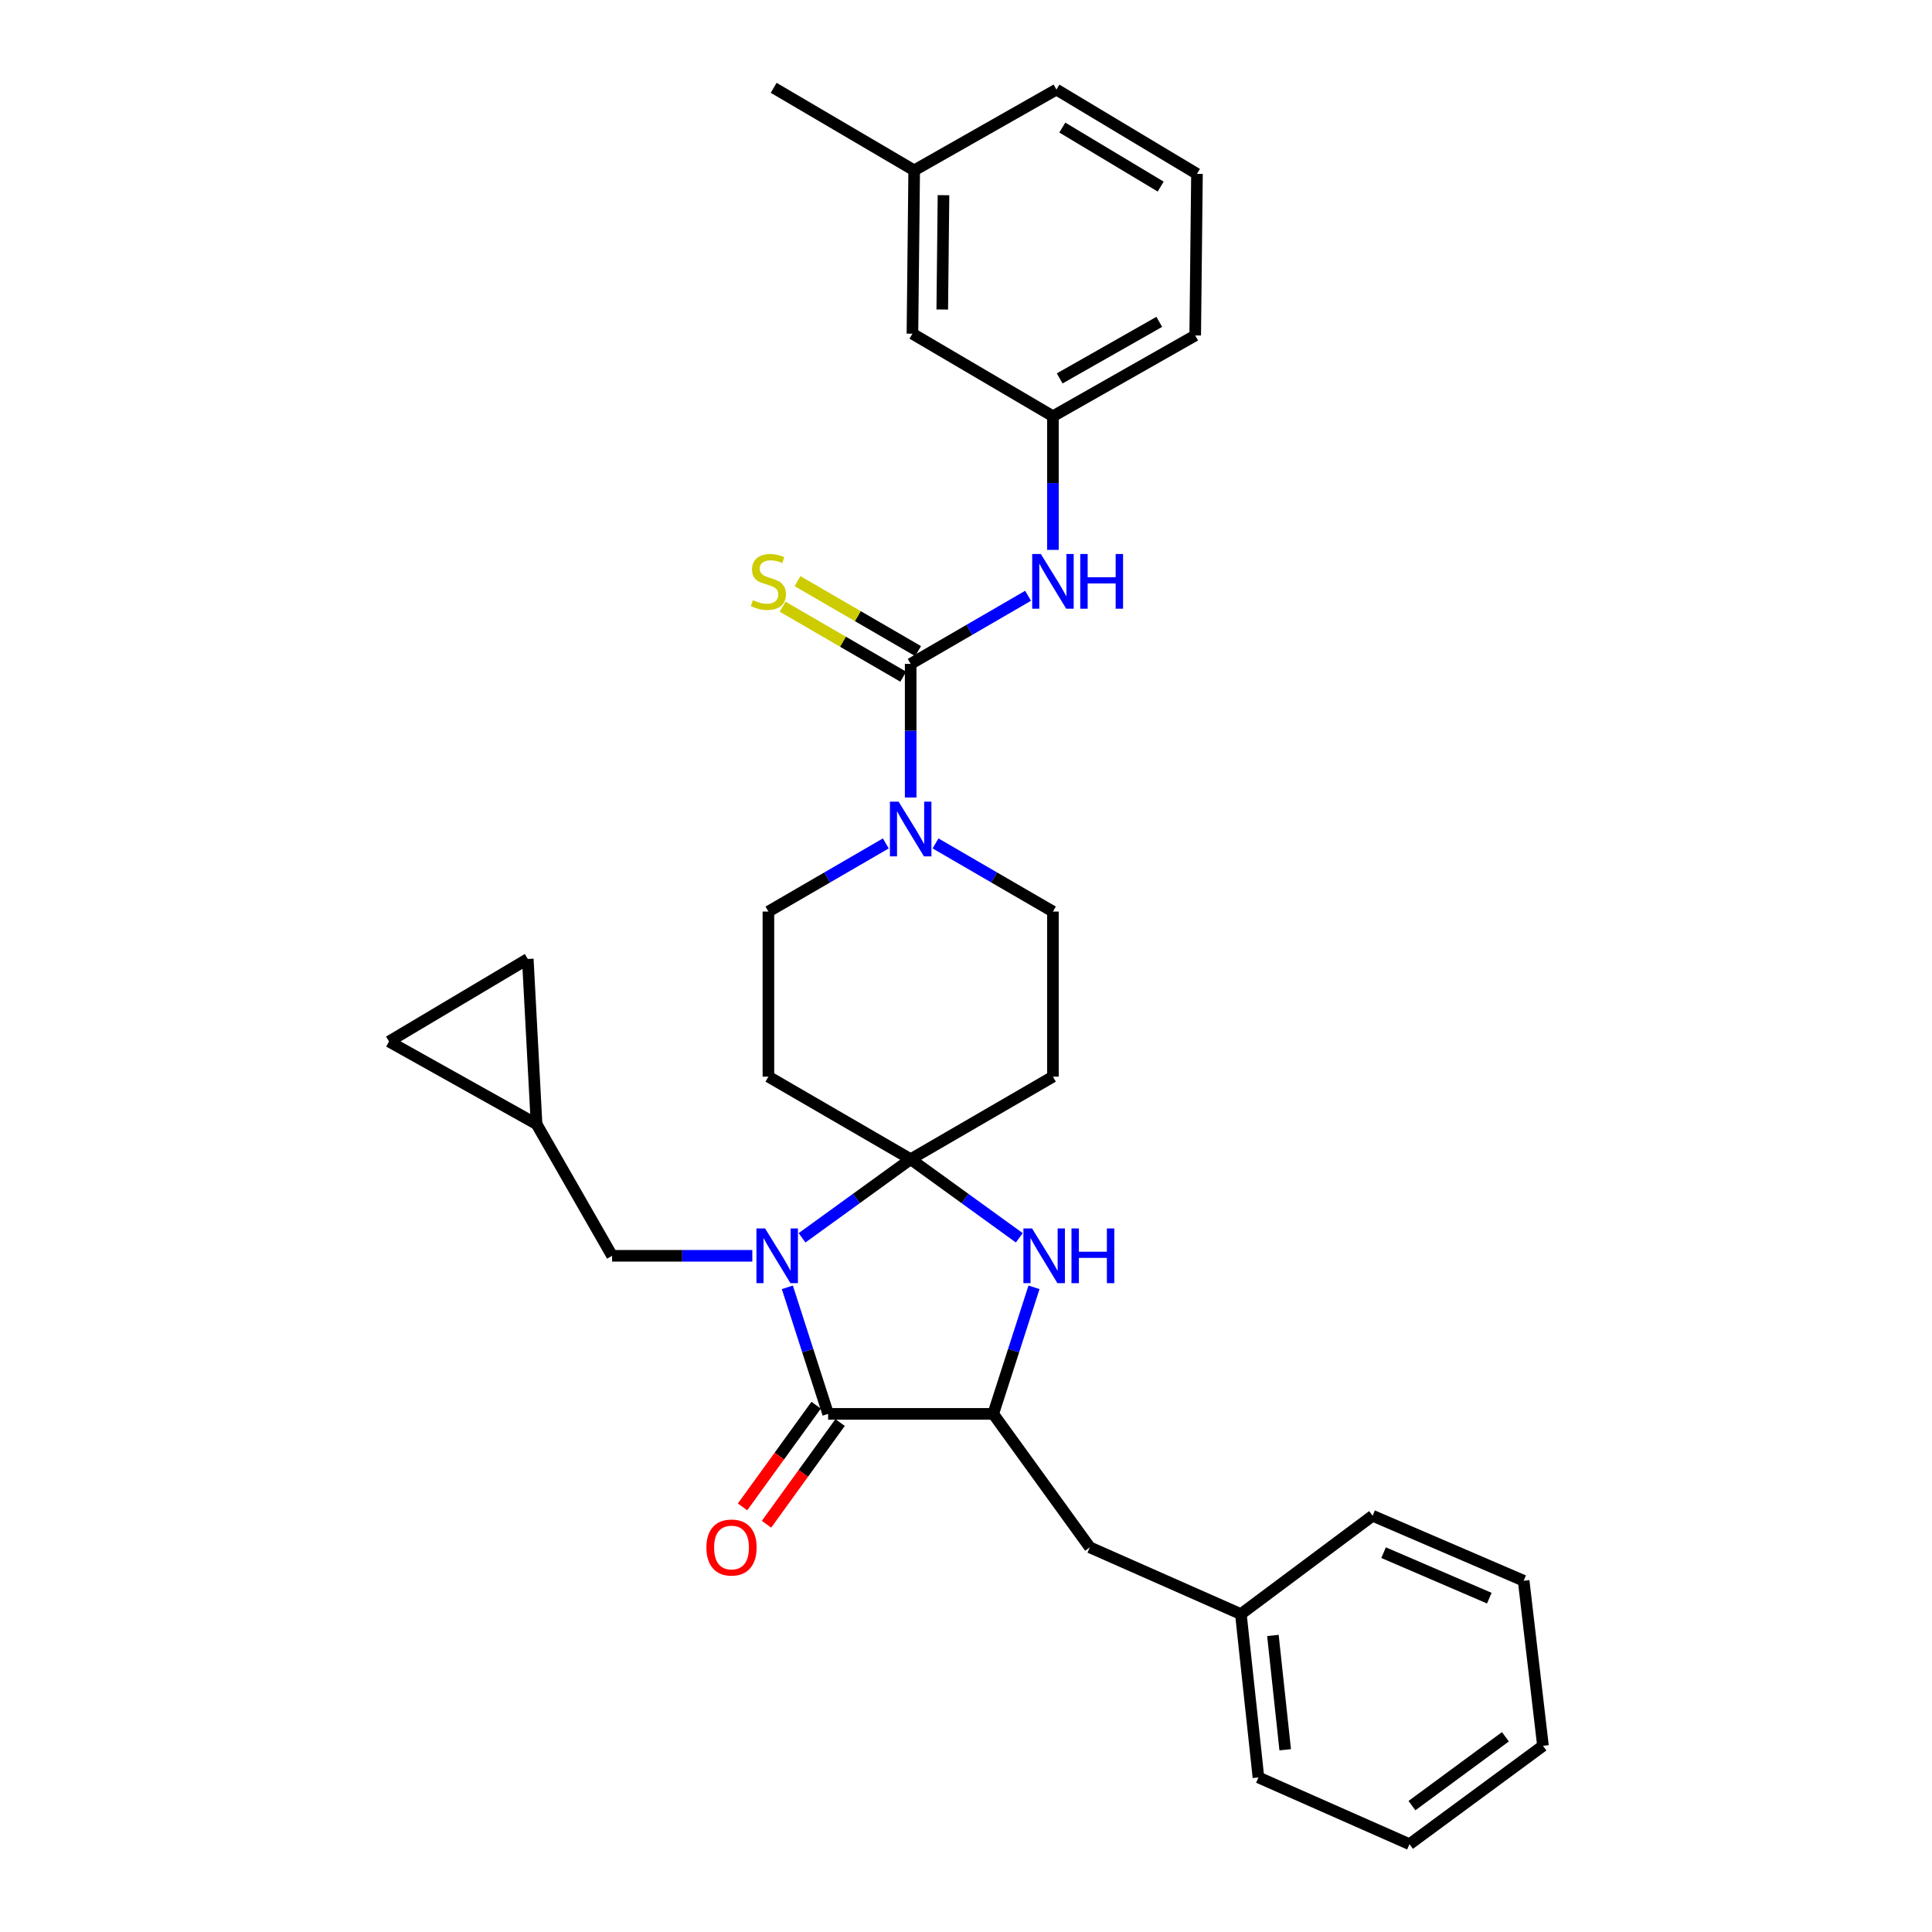 <?xml version='1.0' encoding='iso-8859-1'?>
<svg version='1.1' baseProfile='full'
              xmlns='http://www.w3.org/2000/svg'
                      xmlns:rdkit='http://www.rdkit.org/xml'
                      xmlns:xlink='http://www.w3.org/1999/xlink'
                  xml:space='preserve'
width='1000px' height='1000px' viewBox='0 0 1000 1000'>
<!-- END OF HEADER -->
<rect style='opacity:1.0;fill:#FFFFFF;stroke:none' width='1000' height='1000' x='0' y='0'> </rect>
<path class='bond-0' d='M 619.548,90 L 546.816,46.364' style='fill:none;fill-rule:evenodd;stroke:#000000;stroke-width:6px;stroke-linecap:butt;stroke-linejoin:miter;stroke-opacity:1' />
<path class='bond-0' d='M 600.764,96.579 L 549.852,66.034' style='fill:none;fill-rule:evenodd;stroke:#000000;stroke-width:6px;stroke-linecap:butt;stroke-linejoin:miter;stroke-opacity:1' />
<path class='bond-1' d='M 619.548,90 L 618.638,173.633' style='fill:none;fill-rule:evenodd;stroke:#000000;stroke-width:6px;stroke-linecap:butt;stroke-linejoin:miter;stroke-opacity:1' />
<path class='bond-2' d='M 458.495,436.556 L 428.112,454.189' style='fill:none;fill-rule:evenodd;stroke:#0000FF;stroke-width:6px;stroke-linecap:butt;stroke-linejoin:miter;stroke-opacity:1' />
<path class='bond-2' d='M 428.112,454.189 L 397.73,471.822' style='fill:none;fill-rule:evenodd;stroke:#000000;stroke-width:6px;stroke-linecap:butt;stroke-linejoin:miter;stroke-opacity:1' />
<path class='bond-3' d='M 471.363,412.791 L 471.363,378.213' style='fill:none;fill-rule:evenodd;stroke:#0000FF;stroke-width:6px;stroke-linecap:butt;stroke-linejoin:miter;stroke-opacity:1' />
<path class='bond-3' d='M 471.363,378.213 L 471.363,343.635' style='fill:none;fill-rule:evenodd;stroke:#000000;stroke-width:6px;stroke-linecap:butt;stroke-linejoin:miter;stroke-opacity:1' />
<path class='bond-4' d='M 484.231,436.556 L 514.614,454.189' style='fill:none;fill-rule:evenodd;stroke:#0000FF;stroke-width:6px;stroke-linecap:butt;stroke-linejoin:miter;stroke-opacity:1' />
<path class='bond-4' d='M 514.614,454.189 L 544.996,471.822' style='fill:none;fill-rule:evenodd;stroke:#000000;stroke-width:6px;stroke-linecap:butt;stroke-linejoin:miter;stroke-opacity:1' />
<path class='bond-5' d='M 471.363,343.635 L 501.745,326.006' style='fill:none;fill-rule:evenodd;stroke:#000000;stroke-width:6px;stroke-linecap:butt;stroke-linejoin:miter;stroke-opacity:1' />
<path class='bond-5' d='M 501.745,326.006 L 532.128,308.376' style='fill:none;fill-rule:evenodd;stroke:#0000FF;stroke-width:6px;stroke-linecap:butt;stroke-linejoin:miter;stroke-opacity:1' />
<path class='bond-6' d='M 475.204,337.017 L 443.991,318.905' style='fill:none;fill-rule:evenodd;stroke:#000000;stroke-width:6px;stroke-linecap:butt;stroke-linejoin:miter;stroke-opacity:1' />
<path class='bond-6' d='M 443.991,318.905 L 412.779,300.794' style='fill:none;fill-rule:evenodd;stroke:#CCCC00;stroke-width:6px;stroke-linecap:butt;stroke-linejoin:miter;stroke-opacity:1' />
<path class='bond-6' d='M 467.522,350.254 L 436.31,332.143' style='fill:none;fill-rule:evenodd;stroke:#000000;stroke-width:6px;stroke-linecap:butt;stroke-linejoin:miter;stroke-opacity:1' />
<path class='bond-6' d='M 436.31,332.143 L 405.097,314.032' style='fill:none;fill-rule:evenodd;stroke:#CCCC00;stroke-width:6px;stroke-linecap:butt;stroke-linejoin:miter;stroke-opacity:1' />
<path class='bond-7' d='M 544.996,284.613 L 544.996,250.031' style='fill:none;fill-rule:evenodd;stroke:#0000FF;stroke-width:6px;stroke-linecap:butt;stroke-linejoin:miter;stroke-opacity:1' />
<path class='bond-7' d='M 544.996,250.031 L 544.996,215.449' style='fill:none;fill-rule:evenodd;stroke:#000000;stroke-width:6px;stroke-linecap:butt;stroke-linejoin:miter;stroke-opacity:1' />
<path class='bond-8' d='M 546.816,46.364 L 473.183,88.181' style='fill:none;fill-rule:evenodd;stroke:#000000;stroke-width:6px;stroke-linecap:butt;stroke-linejoin:miter;stroke-opacity:1' />
<path class='bond-9' d='M 473.183,88.181 L 472.273,172.723' style='fill:none;fill-rule:evenodd;stroke:#000000;stroke-width:6px;stroke-linecap:butt;stroke-linejoin:miter;stroke-opacity:1' />
<path class='bond-9' d='M 488.35,101.027 L 487.713,160.206' style='fill:none;fill-rule:evenodd;stroke:#000000;stroke-width:6px;stroke-linecap:butt;stroke-linejoin:miter;stroke-opacity:1' />
<path class='bond-10' d='M 473.183,88.181 L 400.45,45.455' style='fill:none;fill-rule:evenodd;stroke:#000000;stroke-width:6px;stroke-linecap:butt;stroke-linejoin:miter;stroke-opacity:1' />
<path class='bond-11' d='M 428.637,731.817 L 514.089,731.817' style='fill:none;fill-rule:evenodd;stroke:#000000;stroke-width:6px;stroke-linecap:butt;stroke-linejoin:miter;stroke-opacity:1' />
<path class='bond-12' d='M 428.637,731.817 L 418.082,699.065' style='fill:none;fill-rule:evenodd;stroke:#000000;stroke-width:6px;stroke-linecap:butt;stroke-linejoin:miter;stroke-opacity:1' />
<path class='bond-12' d='M 418.082,699.065 L 407.526,666.313' style='fill:none;fill-rule:evenodd;stroke:#0000FF;stroke-width:6px;stroke-linecap:butt;stroke-linejoin:miter;stroke-opacity:1' />
<path class='bond-13' d='M 422.438,727.331 L 403.389,753.651' style='fill:none;fill-rule:evenodd;stroke:#000000;stroke-width:6px;stroke-linecap:butt;stroke-linejoin:miter;stroke-opacity:1' />
<path class='bond-13' d='M 403.389,753.651 L 384.34,779.972' style='fill:none;fill-rule:evenodd;stroke:#FF0000;stroke-width:6px;stroke-linecap:butt;stroke-linejoin:miter;stroke-opacity:1' />
<path class='bond-13' d='M 434.836,736.304 L 415.787,762.624' style='fill:none;fill-rule:evenodd;stroke:#000000;stroke-width:6px;stroke-linecap:butt;stroke-linejoin:miter;stroke-opacity:1' />
<path class='bond-13' d='M 415.787,762.624 L 396.739,788.945' style='fill:none;fill-rule:evenodd;stroke:#FF0000;stroke-width:6px;stroke-linecap:butt;stroke-linejoin:miter;stroke-opacity:1' />
<path class='bond-14' d='M 514.089,731.817 L 564.093,800.91' style='fill:none;fill-rule:evenodd;stroke:#000000;stroke-width:6px;stroke-linecap:butt;stroke-linejoin:miter;stroke-opacity:1' />
<path class='bond-15' d='M 514.089,731.817 L 524.644,699.065' style='fill:none;fill-rule:evenodd;stroke:#000000;stroke-width:6px;stroke-linecap:butt;stroke-linejoin:miter;stroke-opacity:1' />
<path class='bond-15' d='M 524.644,699.065 L 535.2,666.313' style='fill:none;fill-rule:evenodd;stroke:#0000FF;stroke-width:6px;stroke-linecap:butt;stroke-linejoin:miter;stroke-opacity:1' />
<path class='bond-16' d='M 527.584,640.689 L 499.473,620.344' style='fill:none;fill-rule:evenodd;stroke:#0000FF;stroke-width:6px;stroke-linecap:butt;stroke-linejoin:miter;stroke-opacity:1' />
<path class='bond-16' d='M 499.473,620.344 L 471.363,600' style='fill:none;fill-rule:evenodd;stroke:#000000;stroke-width:6px;stroke-linecap:butt;stroke-linejoin:miter;stroke-opacity:1' />
<path class='bond-17' d='M 471.363,600 L 443.253,620.344' style='fill:none;fill-rule:evenodd;stroke:#000000;stroke-width:6px;stroke-linecap:butt;stroke-linejoin:miter;stroke-opacity:1' />
<path class='bond-17' d='M 443.253,620.344 L 415.142,640.689' style='fill:none;fill-rule:evenodd;stroke:#0000FF;stroke-width:6px;stroke-linecap:butt;stroke-linejoin:miter;stroke-opacity:1' />
<path class='bond-18' d='M 471.363,600 L 397.73,557.274' style='fill:none;fill-rule:evenodd;stroke:#000000;stroke-width:6px;stroke-linecap:butt;stroke-linejoin:miter;stroke-opacity:1' />
<path class='bond-19' d='M 471.363,600 L 544.996,557.274' style='fill:none;fill-rule:evenodd;stroke:#000000;stroke-width:6px;stroke-linecap:butt;stroke-linejoin:miter;stroke-opacity:1' />
<path class='bond-20' d='M 389.394,650.005 L 353.106,650.005' style='fill:none;fill-rule:evenodd;stroke:#0000FF;stroke-width:6px;stroke-linecap:butt;stroke-linejoin:miter;stroke-opacity:1' />
<path class='bond-20' d='M 353.106,650.005 L 316.818,650.005' style='fill:none;fill-rule:evenodd;stroke:#000000;stroke-width:6px;stroke-linecap:butt;stroke-linejoin:miter;stroke-opacity:1' />
<path class='bond-21' d='M 397.73,471.822 L 397.73,557.274' style='fill:none;fill-rule:evenodd;stroke:#000000;stroke-width:6px;stroke-linecap:butt;stroke-linejoin:miter;stroke-opacity:1' />
<path class='bond-22' d='M 544.996,557.274 L 544.996,471.822' style='fill:none;fill-rule:evenodd;stroke:#000000;stroke-width:6px;stroke-linecap:butt;stroke-linejoin:miter;stroke-opacity:1' />
<path class='bond-23' d='M 201.36,539.095 L 273.182,496.361' style='fill:none;fill-rule:evenodd;stroke:#000000;stroke-width:6px;stroke-linecap:butt;stroke-linejoin:miter;stroke-opacity:1' />
<path class='bond-24' d='M 201.36,539.095 L 277.723,581.821' style='fill:none;fill-rule:evenodd;stroke:#000000;stroke-width:6px;stroke-linecap:butt;stroke-linejoin:miter;stroke-opacity:1' />
<path class='bond-25' d='M 273.182,496.361 L 277.723,581.821' style='fill:none;fill-rule:evenodd;stroke:#000000;stroke-width:6px;stroke-linecap:butt;stroke-linejoin:miter;stroke-opacity:1' />
<path class='bond-26' d='M 564.093,800.91 L 642.276,835.457' style='fill:none;fill-rule:evenodd;stroke:#000000;stroke-width:6px;stroke-linecap:butt;stroke-linejoin:miter;stroke-opacity:1' />
<path class='bond-27' d='M 642.276,835.457 L 651.365,919.999' style='fill:none;fill-rule:evenodd;stroke:#000000;stroke-width:6px;stroke-linecap:butt;stroke-linejoin:miter;stroke-opacity:1' />
<path class='bond-27' d='M 658.856,846.502 L 665.219,905.682' style='fill:none;fill-rule:evenodd;stroke:#000000;stroke-width:6px;stroke-linecap:butt;stroke-linejoin:miter;stroke-opacity:1' />
<path class='bond-28' d='M 642.276,835.457 L 710.459,784.551' style='fill:none;fill-rule:evenodd;stroke:#000000;stroke-width:6px;stroke-linecap:butt;stroke-linejoin:miter;stroke-opacity:1' />
<path class='bond-29' d='M 651.365,919.999 L 729.547,954.545' style='fill:none;fill-rule:evenodd;stroke:#000000;stroke-width:6px;stroke-linecap:butt;stroke-linejoin:miter;stroke-opacity:1' />
<path class='bond-30' d='M 729.547,954.545 L 798.64,903.64' style='fill:none;fill-rule:evenodd;stroke:#000000;stroke-width:6px;stroke-linecap:butt;stroke-linejoin:miter;stroke-opacity:1' />
<path class='bond-30' d='M 730.833,934.588 L 779.198,898.954' style='fill:none;fill-rule:evenodd;stroke:#000000;stroke-width:6px;stroke-linecap:butt;stroke-linejoin:miter;stroke-opacity:1' />
<path class='bond-31' d='M 798.64,903.64 L 788.641,818.188' style='fill:none;fill-rule:evenodd;stroke:#000000;stroke-width:6px;stroke-linecap:butt;stroke-linejoin:miter;stroke-opacity:1' />
<path class='bond-32' d='M 788.641,818.188 L 710.459,784.551' style='fill:none;fill-rule:evenodd;stroke:#000000;stroke-width:6px;stroke-linecap:butt;stroke-linejoin:miter;stroke-opacity:1' />
<path class='bond-32' d='M 770.865,827.201 L 716.137,803.656' style='fill:none;fill-rule:evenodd;stroke:#000000;stroke-width:6px;stroke-linecap:butt;stroke-linejoin:miter;stroke-opacity:1' />
<path class='bond-33' d='M 277.723,581.821 L 316.818,650.005' style='fill:none;fill-rule:evenodd;stroke:#000000;stroke-width:6px;stroke-linecap:butt;stroke-linejoin:miter;stroke-opacity:1' />
<path class='bond-34' d='M 472.273,172.723 L 544.996,215.449' style='fill:none;fill-rule:evenodd;stroke:#000000;stroke-width:6px;stroke-linecap:butt;stroke-linejoin:miter;stroke-opacity:1' />
<path class='bond-35' d='M 544.996,215.449 L 618.638,173.633' style='fill:none;fill-rule:evenodd;stroke:#000000;stroke-width:6px;stroke-linecap:butt;stroke-linejoin:miter;stroke-opacity:1' />
<path class='bond-35' d='M 548.485,195.868 L 600.035,166.596' style='fill:none;fill-rule:evenodd;stroke:#000000;stroke-width:6px;stroke-linecap:butt;stroke-linejoin:miter;stroke-opacity:1' />
<path  class='atom-1' d='M 465.103 414.928
L 474.383 429.928
Q 475.303 431.408, 476.783 434.088
Q 478.263 436.768, 478.343 436.928
L 478.343 414.928
L 482.103 414.928
L 482.103 443.248
L 478.223 443.248
L 468.263 426.848
Q 467.103 424.928, 465.863 422.728
Q 464.663 420.528, 464.303 419.848
L 464.303 443.248
L 460.623 443.248
L 460.623 414.928
L 465.103 414.928
' fill='#0000FF'/>
<path  class='atom-3' d='M 538.736 286.749
L 548.016 301.749
Q 548.936 303.229, 550.416 305.909
Q 551.896 308.589, 551.976 308.749
L 551.976 286.749
L 555.736 286.749
L 555.736 315.069
L 551.856 315.069
L 541.896 298.669
Q 540.736 296.749, 539.496 294.549
Q 538.296 292.349, 537.936 291.669
L 537.936 315.069
L 534.256 315.069
L 534.256 286.749
L 538.736 286.749
' fill='#0000FF'/>
<path  class='atom-3' d='M 559.136 286.749
L 562.976 286.749
L 562.976 298.789
L 577.456 298.789
L 577.456 286.749
L 581.296 286.749
L 581.296 315.069
L 577.456 315.069
L 577.456 301.989
L 562.976 301.989
L 562.976 315.069
L 559.136 315.069
L 559.136 286.749
' fill='#0000FF'/>
<path  class='atom-4' d='M 389.73 310.629
Q 390.05 310.749, 391.37 311.309
Q 392.69 311.869, 394.13 312.229
Q 395.61 312.549, 397.05 312.549
Q 399.73 312.549, 401.29 311.269
Q 402.85 309.949, 402.85 307.669
Q 402.85 306.109, 402.05 305.149
Q 401.29 304.189, 400.09 303.669
Q 398.89 303.149, 396.89 302.549
Q 394.37 301.789, 392.85 301.069
Q 391.37 300.349, 390.29 298.829
Q 389.25 297.309, 389.25 294.749
Q 389.25 291.189, 391.65 288.989
Q 394.09 286.789, 398.89 286.789
Q 402.17 286.789, 405.89 288.349
L 404.97 291.429
Q 401.57 290.029, 399.01 290.029
Q 396.25 290.029, 394.73 291.189
Q 393.21 292.309, 393.25 294.269
Q 393.25 295.789, 394.01 296.709
Q 394.81 297.629, 395.93 298.149
Q 397.09 298.669, 399.01 299.269
Q 401.57 300.069, 403.09 300.869
Q 404.61 301.669, 405.69 303.309
Q 406.81 304.909, 406.81 307.669
Q 406.81 311.589, 404.17 313.709
Q 401.57 315.789, 397.21 315.789
Q 394.69 315.789, 392.77 315.229
Q 390.89 314.709, 388.65 313.789
L 389.73 310.629
' fill='#CCCC00'/>
<path  class='atom-9' d='M 534.196 635.845
L 543.476 650.845
Q 544.396 652.325, 545.876 655.005
Q 547.356 657.685, 547.436 657.845
L 547.436 635.845
L 551.196 635.845
L 551.196 664.165
L 547.316 664.165
L 537.356 647.765
Q 536.196 645.845, 534.956 643.645
Q 533.756 641.445, 533.396 640.765
L 533.396 664.165
L 529.716 664.165
L 529.716 635.845
L 534.196 635.845
' fill='#0000FF'/>
<path  class='atom-9' d='M 554.596 635.845
L 558.436 635.845
L 558.436 647.885
L 572.916 647.885
L 572.916 635.845
L 576.756 635.845
L 576.756 664.165
L 572.916 664.165
L 572.916 651.085
L 558.436 651.085
L 558.436 664.165
L 554.596 664.165
L 554.596 635.845
' fill='#0000FF'/>
<path  class='atom-11' d='M 396.01 635.845
L 405.29 650.845
Q 406.21 652.325, 407.69 655.005
Q 409.17 657.685, 409.25 657.845
L 409.25 635.845
L 413.01 635.845
L 413.01 664.165
L 409.13 664.165
L 399.17 647.765
Q 398.01 645.845, 396.77 643.645
Q 395.57 641.445, 395.21 640.765
L 395.21 664.165
L 391.53 664.165
L 391.53 635.845
L 396.01 635.845
' fill='#0000FF'/>
<path  class='atom-16' d='M 365.633 800.99
Q 365.633 794.19, 368.993 790.39
Q 372.353 786.59, 378.633 786.59
Q 384.913 786.59, 388.273 790.39
Q 391.633 794.19, 391.633 800.99
Q 391.633 807.87, 388.233 811.79
Q 384.833 815.67, 378.633 815.67
Q 372.393 815.67, 368.993 811.79
Q 365.633 807.91, 365.633 800.99
M 378.633 812.47
Q 382.953 812.47, 385.273 809.59
Q 387.633 806.67, 387.633 800.99
Q 387.633 795.43, 385.273 792.63
Q 382.953 789.79, 378.633 789.79
Q 374.313 789.79, 371.953 792.59
Q 369.633 795.39, 369.633 800.99
Q 369.633 806.71, 371.953 809.59
Q 374.313 812.47, 378.633 812.47
' fill='#FF0000'/>
</svg>
